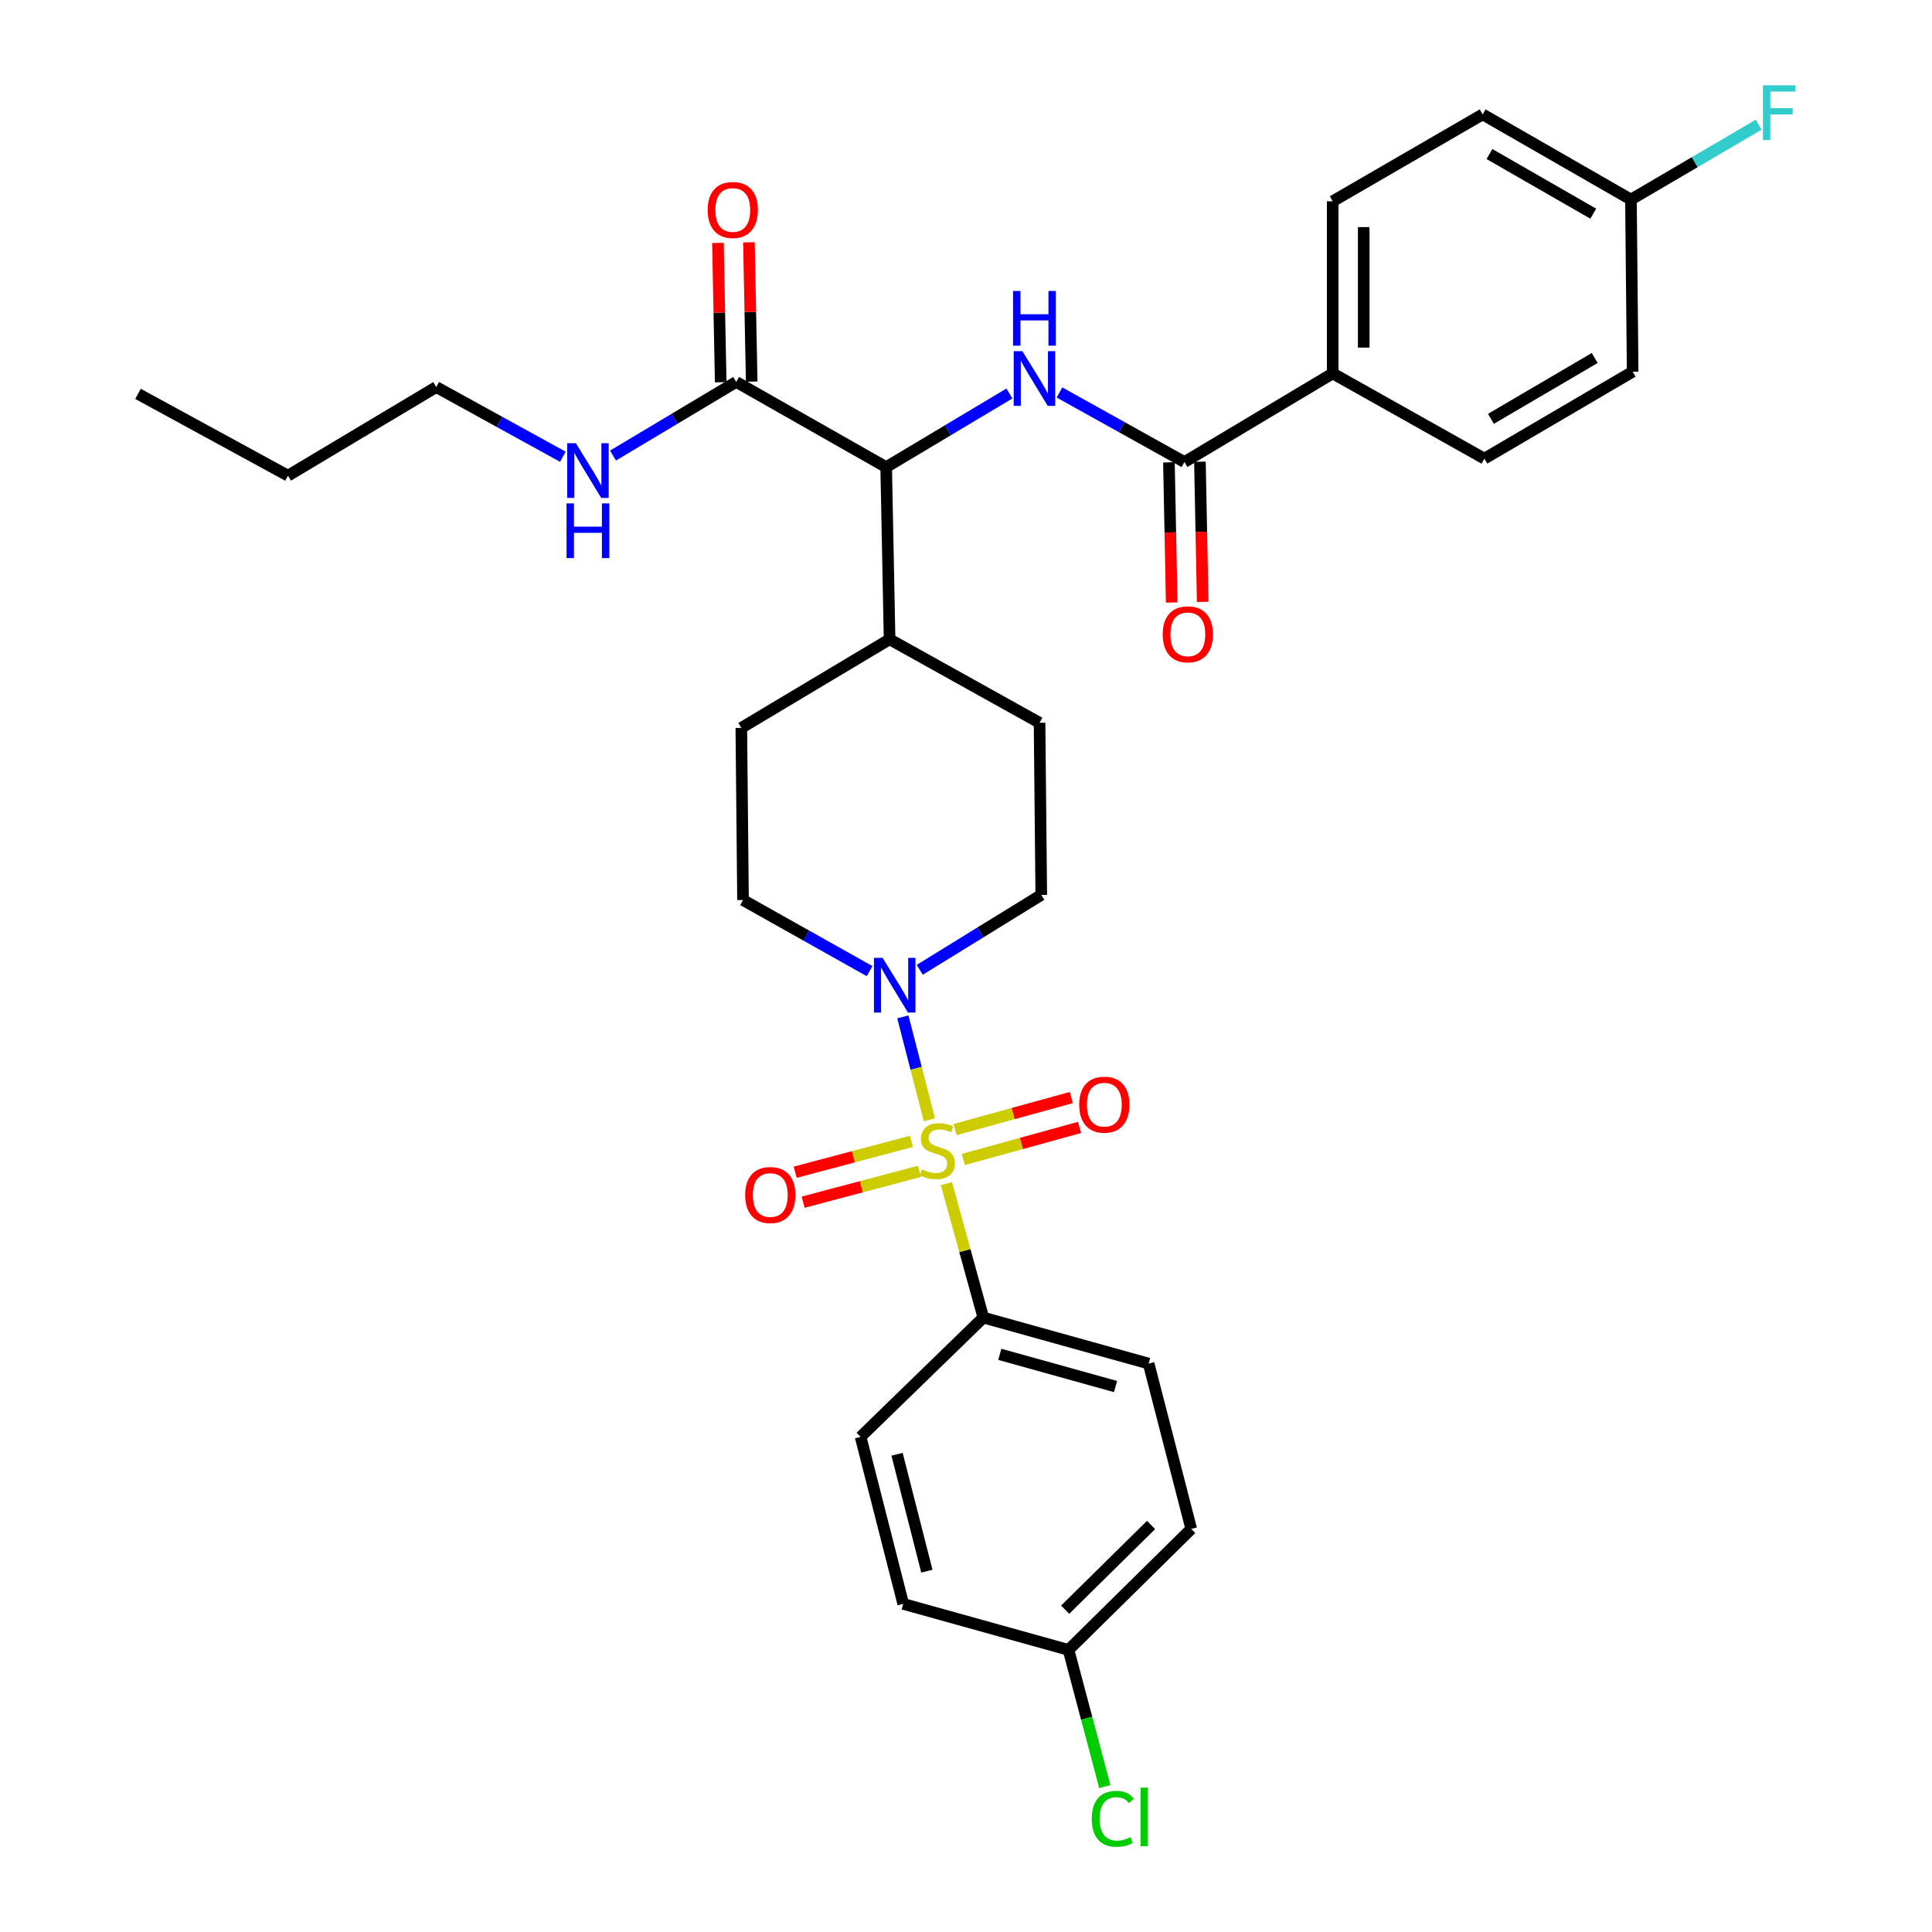 <?xml version='1.0' encoding='iso-8859-1'?>
<svg version='1.1' baseProfile='full'
              xmlns='http://www.w3.org/2000/svg'
                      xmlns:rdkit='http://www.rdkit.org/xml'
                      xmlns:xlink='http://www.w3.org/1999/xlink'
                  xml:space='preserve'
width='1000px' height='1000px' viewBox='0 0 1000 1000'>
<!-- END OF HEADER -->
<rect style='opacity:1.0;fill:#FFFFFF;stroke:none' width='1000' height='1000' x='0' y='0'> </rect>
<path class='bond-0' d='M 450.105,502.66 L 417.346,484.258' style='fill:none;fill-rule:evenodd;stroke:#0000FF;stroke-width:6px;stroke-linecap:butt;stroke-linejoin:miter;stroke-opacity:1' />
<path class='bond-0' d='M 417.346,484.258 L 384.588,465.857' style='fill:none;fill-rule:evenodd;stroke:#000000;stroke-width:6px;stroke-linecap:butt;stroke-linejoin:miter;stroke-opacity:1' />
<path class='bond-1' d='M 467.314,526.326 L 474.181,552.973' style='fill:none;fill-rule:evenodd;stroke:#0000FF;stroke-width:6px;stroke-linecap:butt;stroke-linejoin:miter;stroke-opacity:1' />
<path class='bond-1' d='M 474.181,552.973 L 481.048,579.621' style='fill:none;fill-rule:evenodd;stroke:#CCCC00;stroke-width:6px;stroke-linecap:butt;stroke-linejoin:miter;stroke-opacity:1' />
<path class='bond-2' d='M 476.064,501.966 L 507.51,482.587' style='fill:none;fill-rule:evenodd;stroke:#0000FF;stroke-width:6px;stroke-linecap:butt;stroke-linejoin:miter;stroke-opacity:1' />
<path class='bond-2' d='M 507.51,482.587 L 538.957,463.208' style='fill:none;fill-rule:evenodd;stroke:#000000;stroke-width:6px;stroke-linecap:butt;stroke-linejoin:miter;stroke-opacity:1' />
<path class='bond-3' d='M 508.971,681.972 L 594.532,705.787' style='fill:none;fill-rule:evenodd;stroke:#000000;stroke-width:6px;stroke-linecap:butt;stroke-linejoin:miter;stroke-opacity:1' />
<path class='bond-3' d='M 517.502,701.006 L 577.395,717.676' style='fill:none;fill-rule:evenodd;stroke:#000000;stroke-width:6px;stroke-linecap:butt;stroke-linejoin:miter;stroke-opacity:1' />
<path class='bond-4' d='M 508.971,681.972 L 445.451,743.717' style='fill:none;fill-rule:evenodd;stroke:#000000;stroke-width:6px;stroke-linecap:butt;stroke-linejoin:miter;stroke-opacity:1' />
<path class='bond-5' d='M 508.971,681.972 L 499.418,647.31' style='fill:none;fill-rule:evenodd;stroke:#000000;stroke-width:6px;stroke-linecap:butt;stroke-linejoin:miter;stroke-opacity:1' />
<path class='bond-5' d='M 499.418,647.31 L 489.865,612.649' style='fill:none;fill-rule:evenodd;stroke:#CCCC00;stroke-width:6px;stroke-linecap:butt;stroke-linejoin:miter;stroke-opacity:1' />
<path class='bond-6' d='M 498.6,600.144 L 528.692,591.851' style='fill:none;fill-rule:evenodd;stroke:#CCCC00;stroke-width:6px;stroke-linecap:butt;stroke-linejoin:miter;stroke-opacity:1' />
<path class='bond-6' d='M 528.692,591.851 L 558.783,583.559' style='fill:none;fill-rule:evenodd;stroke:#FF0000;stroke-width:6px;stroke-linecap:butt;stroke-linejoin:miter;stroke-opacity:1' />
<path class='bond-6' d='M 494.336,584.671 L 524.428,576.378' style='fill:none;fill-rule:evenodd;stroke:#CCCC00;stroke-width:6px;stroke-linecap:butt;stroke-linejoin:miter;stroke-opacity:1' />
<path class='bond-6' d='M 524.428,576.378 L 554.519,568.086' style='fill:none;fill-rule:evenodd;stroke:#FF0000;stroke-width:6px;stroke-linecap:butt;stroke-linejoin:miter;stroke-opacity:1' />
<path class='bond-7' d='M 471.773,590.773 L 441.68,598.756' style='fill:none;fill-rule:evenodd;stroke:#CCCC00;stroke-width:6px;stroke-linecap:butt;stroke-linejoin:miter;stroke-opacity:1' />
<path class='bond-7' d='M 441.68,598.756 L 411.588,606.74' style='fill:none;fill-rule:evenodd;stroke:#FF0000;stroke-width:6px;stroke-linecap:butt;stroke-linejoin:miter;stroke-opacity:1' />
<path class='bond-7' d='M 475.888,606.286 L 445.796,614.269' style='fill:none;fill-rule:evenodd;stroke:#CCCC00;stroke-width:6px;stroke-linecap:butt;stroke-linejoin:miter;stroke-opacity:1' />
<path class='bond-7' d='M 445.796,614.269 L 415.703,622.252' style='fill:none;fill-rule:evenodd;stroke:#FF0000;stroke-width:6px;stroke-linecap:butt;stroke-linejoin:miter;stroke-opacity:1' />
<path class='bond-8' d='M 594.532,705.787 L 616.583,791.358' style='fill:none;fill-rule:evenodd;stroke:#000000;stroke-width:6px;stroke-linecap:butt;stroke-linejoin:miter;stroke-opacity:1' />
<path class='bond-9' d='M 445.451,743.717 L 467.51,830.17' style='fill:none;fill-rule:evenodd;stroke:#000000;stroke-width:6px;stroke-linecap:butt;stroke-linejoin:miter;stroke-opacity:1' />
<path class='bond-9' d='M 464.311,752.717 L 479.752,813.235' style='fill:none;fill-rule:evenodd;stroke:#000000;stroke-width:6px;stroke-linecap:butt;stroke-linejoin:miter;stroke-opacity:1' />
<path class='bond-10' d='M 225.805,200.336 L 149.062,246.202' style='fill:none;fill-rule:evenodd;stroke:#000000;stroke-width:6px;stroke-linecap:butt;stroke-linejoin:miter;stroke-opacity:1' />
<path class='bond-11' d='M 225.805,200.336 L 258.569,218.376' style='fill:none;fill-rule:evenodd;stroke:#000000;stroke-width:6px;stroke-linecap:butt;stroke-linejoin:miter;stroke-opacity:1' />
<path class='bond-11' d='M 258.569,218.376 L 291.333,236.416' style='fill:none;fill-rule:evenodd;stroke:#0000FF;stroke-width:6px;stroke-linecap:butt;stroke-linejoin:miter;stroke-opacity:1' />
<path class='bond-12' d='M 389.08,197.529 L 388.366,161.477' style='fill:none;fill-rule:evenodd;stroke:#000000;stroke-width:6px;stroke-linecap:butt;stroke-linejoin:miter;stroke-opacity:1' />
<path class='bond-12' d='M 388.366,161.477 L 387.651,125.424' style='fill:none;fill-rule:evenodd;stroke:#FF0000;stroke-width:6px;stroke-linecap:butt;stroke-linejoin:miter;stroke-opacity:1' />
<path class='bond-12' d='M 373.034,197.847 L 372.319,161.795' style='fill:none;fill-rule:evenodd;stroke:#000000;stroke-width:6px;stroke-linecap:butt;stroke-linejoin:miter;stroke-opacity:1' />
<path class='bond-12' d='M 372.319,161.795 L 371.605,125.742' style='fill:none;fill-rule:evenodd;stroke:#FF0000;stroke-width:6px;stroke-linecap:butt;stroke-linejoin:miter;stroke-opacity:1' />
<path class='bond-13' d='M 381.057,197.688 L 349.173,216.747' style='fill:none;fill-rule:evenodd;stroke:#000000;stroke-width:6px;stroke-linecap:butt;stroke-linejoin:miter;stroke-opacity:1' />
<path class='bond-13' d='M 349.173,216.747 L 317.289,235.807' style='fill:none;fill-rule:evenodd;stroke:#0000FF;stroke-width:6px;stroke-linecap:butt;stroke-linejoin:miter;stroke-opacity:1' />
<path class='bond-14' d='M 381.057,197.688 L 458.683,241.797' style='fill:none;fill-rule:evenodd;stroke:#000000;stroke-width:6px;stroke-linecap:butt;stroke-linejoin:miter;stroke-opacity:1' />
<path class='bond-15' d='M 149.062,246.202 L 71.436,203.867' style='fill:none;fill-rule:evenodd;stroke:#000000;stroke-width:6px;stroke-linecap:butt;stroke-linejoin:miter;stroke-opacity:1' />
<path class='bond-16' d='M 689.804,193.274 L 689.804,104.182' style='fill:none;fill-rule:evenodd;stroke:#000000;stroke-width:6px;stroke-linecap:butt;stroke-linejoin:miter;stroke-opacity:1' />
<path class='bond-16' d='M 705.853,179.911 L 705.853,117.546' style='fill:none;fill-rule:evenodd;stroke:#000000;stroke-width:6px;stroke-linecap:butt;stroke-linejoin:miter;stroke-opacity:1' />
<path class='bond-17' d='M 689.804,193.274 L 768.312,237.384' style='fill:none;fill-rule:evenodd;stroke:#000000;stroke-width:6px;stroke-linecap:butt;stroke-linejoin:miter;stroke-opacity:1' />
<path class='bond-18' d='M 689.804,193.274 L 613.061,239.149' style='fill:none;fill-rule:evenodd;stroke:#000000;stroke-width:6px;stroke-linecap:butt;stroke-linejoin:miter;stroke-opacity:1' />
<path class='bond-19' d='M 548.396,203.14 L 580.728,221.145' style='fill:none;fill-rule:evenodd;stroke:#0000FF;stroke-width:6px;stroke-linecap:butt;stroke-linejoin:miter;stroke-opacity:1' />
<path class='bond-19' d='M 580.728,221.145 L 613.061,239.149' style='fill:none;fill-rule:evenodd;stroke:#000000;stroke-width:6px;stroke-linecap:butt;stroke-linejoin:miter;stroke-opacity:1' />
<path class='bond-20' d='M 522.459,203.678 L 490.571,222.738' style='fill:none;fill-rule:evenodd;stroke:#0000FF;stroke-width:6px;stroke-linecap:butt;stroke-linejoin:miter;stroke-opacity:1' />
<path class='bond-20' d='M 490.571,222.738 L 458.683,241.797' style='fill:none;fill-rule:evenodd;stroke:#000000;stroke-width:6px;stroke-linecap:butt;stroke-linejoin:miter;stroke-opacity:1' />
<path class='bond-21' d='M 605.037,239.307 L 605.753,275.58' style='fill:none;fill-rule:evenodd;stroke:#000000;stroke-width:6px;stroke-linecap:butt;stroke-linejoin:miter;stroke-opacity:1' />
<path class='bond-21' d='M 605.753,275.58 L 606.468,311.852' style='fill:none;fill-rule:evenodd;stroke:#FF0000;stroke-width:6px;stroke-linecap:butt;stroke-linejoin:miter;stroke-opacity:1' />
<path class='bond-21' d='M 621.084,238.991 L 621.799,275.263' style='fill:none;fill-rule:evenodd;stroke:#000000;stroke-width:6px;stroke-linecap:butt;stroke-linejoin:miter;stroke-opacity:1' />
<path class='bond-21' d='M 621.799,275.263 L 622.514,311.536' style='fill:none;fill-rule:evenodd;stroke:#FF0000;stroke-width:6px;stroke-linecap:butt;stroke-linejoin:miter;stroke-opacity:1' />
<path class='bond-22' d='M 689.804,104.182 L 767.43,59.199' style='fill:none;fill-rule:evenodd;stroke:#000000;stroke-width:6px;stroke-linecap:butt;stroke-linejoin:miter;stroke-opacity:1' />
<path class='bond-23' d='M 383.705,376.755 L 384.588,465.857' style='fill:none;fill-rule:evenodd;stroke:#000000;stroke-width:6px;stroke-linecap:butt;stroke-linejoin:miter;stroke-opacity:1' />
<path class='bond-24' d='M 383.705,376.755 L 460.448,330.89' style='fill:none;fill-rule:evenodd;stroke:#000000;stroke-width:6px;stroke-linecap:butt;stroke-linejoin:miter;stroke-opacity:1' />
<path class='bond-25' d='M 460.448,330.89 L 538.074,374.116' style='fill:none;fill-rule:evenodd;stroke:#000000;stroke-width:6px;stroke-linecap:butt;stroke-linejoin:miter;stroke-opacity:1' />
<path class='bond-26' d='M 460.448,330.89 L 458.683,241.797' style='fill:none;fill-rule:evenodd;stroke:#000000;stroke-width:6px;stroke-linecap:butt;stroke-linejoin:miter;stroke-opacity:1' />
<path class='bond-27' d='M 538.074,374.116 L 538.957,463.208' style='fill:none;fill-rule:evenodd;stroke:#000000;stroke-width:6px;stroke-linecap:butt;stroke-linejoin:miter;stroke-opacity:1' />
<path class='bond-28' d='M 768.312,237.384 L 845.056,192.392' style='fill:none;fill-rule:evenodd;stroke:#000000;stroke-width:6px;stroke-linecap:butt;stroke-linejoin:miter;stroke-opacity:1' />
<path class='bond-28' d='M 771.707,216.789 L 825.427,185.295' style='fill:none;fill-rule:evenodd;stroke:#000000;stroke-width:6px;stroke-linecap:butt;stroke-linejoin:miter;stroke-opacity:1' />
<path class='bond-29' d='M 844.173,103.299 L 845.056,192.392' style='fill:none;fill-rule:evenodd;stroke:#000000;stroke-width:6px;stroke-linecap:butt;stroke-linejoin:miter;stroke-opacity:1' />
<path class='bond-30' d='M 844.173,103.299 L 877.223,83.927' style='fill:none;fill-rule:evenodd;stroke:#000000;stroke-width:6px;stroke-linecap:butt;stroke-linejoin:miter;stroke-opacity:1' />
<path class='bond-30' d='M 877.223,83.927 L 910.272,64.555' style='fill:none;fill-rule:evenodd;stroke:#33CCCC;stroke-width:6px;stroke-linecap:butt;stroke-linejoin:miter;stroke-opacity:1' />
<path class='bond-31' d='M 844.173,103.299 L 767.43,59.199' style='fill:none;fill-rule:evenodd;stroke:#000000;stroke-width:6px;stroke-linecap:butt;stroke-linejoin:miter;stroke-opacity:1' />
<path class='bond-31' d='M 824.665,110.6 L 770.945,79.73' style='fill:none;fill-rule:evenodd;stroke:#000000;stroke-width:6px;stroke-linecap:butt;stroke-linejoin:miter;stroke-opacity:1' />
<path class='bond-32' d='M 553.071,853.986 L 467.51,830.17' style='fill:none;fill-rule:evenodd;stroke:#000000;stroke-width:6px;stroke-linecap:butt;stroke-linejoin:miter;stroke-opacity:1' />
<path class='bond-33' d='M 553.071,853.986 L 562.456,889.36' style='fill:none;fill-rule:evenodd;stroke:#000000;stroke-width:6px;stroke-linecap:butt;stroke-linejoin:miter;stroke-opacity:1' />
<path class='bond-33' d='M 562.456,889.36 L 571.84,924.734' style='fill:none;fill-rule:evenodd;stroke:#00CC00;stroke-width:6px;stroke-linecap:butt;stroke-linejoin:miter;stroke-opacity:1' />
<path class='bond-34' d='M 553.071,853.986 L 616.583,791.358' style='fill:none;fill-rule:evenodd;stroke:#000000;stroke-width:6px;stroke-linecap:butt;stroke-linejoin:miter;stroke-opacity:1' />
<path class='bond-34' d='M 551.329,833.164 L 595.787,789.324' style='fill:none;fill-rule:evenodd;stroke:#000000;stroke-width:6px;stroke-linecap:butt;stroke-linejoin:miter;stroke-opacity:1' />
<path  class='atom-0' d='M 456.836 495.797
L 466.116 510.797
Q 467.036 512.277, 468.516 514.957
Q 469.996 517.637, 470.076 517.797
L 470.076 495.797
L 473.836 495.797
L 473.836 524.117
L 469.956 524.117
L 459.996 507.717
Q 458.836 505.797, 457.596 503.597
Q 456.396 501.397, 456.036 500.717
L 456.036 524.117
L 452.356 524.117
L 452.356 495.797
L 456.836 495.797
' fill='#0000FF'/>
<path  class='atom-2' d='M 477.146 605.247
Q 477.466 605.367, 478.786 605.927
Q 480.106 606.487, 481.546 606.847
Q 483.026 607.167, 484.466 607.167
Q 487.146 607.167, 488.706 605.887
Q 490.266 604.567, 490.266 602.287
Q 490.266 600.727, 489.466 599.767
Q 488.706 598.807, 487.506 598.287
Q 486.306 597.767, 484.306 597.167
Q 481.786 596.407, 480.266 595.687
Q 478.786 594.967, 477.706 593.447
Q 476.666 591.927, 476.666 589.367
Q 476.666 585.807, 479.066 583.607
Q 481.506 581.407, 486.306 581.407
Q 489.586 581.407, 493.306 582.967
L 492.386 586.047
Q 488.986 584.647, 486.426 584.647
Q 483.666 584.647, 482.146 585.807
Q 480.626 586.927, 480.666 588.887
Q 480.666 590.407, 481.426 591.327
Q 482.226 592.247, 483.346 592.767
Q 484.506 593.287, 486.426 593.887
Q 488.986 594.687, 490.506 595.487
Q 492.026 596.287, 493.106 597.927
Q 494.226 599.527, 494.226 602.287
Q 494.226 606.207, 491.586 608.327
Q 488.986 610.407, 484.626 610.407
Q 482.106 610.407, 480.186 609.847
Q 478.306 609.327, 476.066 608.407
L 477.146 605.247
' fill='#CCCC00'/>
<path  class='atom-3' d='M 558.6 571.783
Q 558.6 564.983, 561.96 561.183
Q 565.32 557.383, 571.6 557.383
Q 577.88 557.383, 581.24 561.183
Q 584.6 564.983, 584.6 571.783
Q 584.6 578.663, 581.2 582.583
Q 577.8 586.463, 571.6 586.463
Q 565.36 586.463, 561.96 582.583
Q 558.6 578.703, 558.6 571.783
M 571.6 583.263
Q 575.92 583.263, 578.24 580.383
Q 580.6 577.463, 580.6 571.783
Q 580.6 566.223, 578.24 563.423
Q 575.92 560.583, 571.6 560.583
Q 567.28 560.583, 564.92 563.383
Q 562.6 566.183, 562.6 571.783
Q 562.6 577.503, 564.92 580.383
Q 567.28 583.263, 571.6 583.263
' fill='#FF0000'/>
<path  class='atom-4' d='M 385.702 618.54
Q 385.702 611.74, 389.062 607.94
Q 392.422 604.14, 398.702 604.14
Q 404.982 604.14, 408.342 607.94
Q 411.702 611.74, 411.702 618.54
Q 411.702 625.42, 408.302 629.34
Q 404.902 633.22, 398.702 633.22
Q 392.462 633.22, 389.062 629.34
Q 385.702 625.46, 385.702 618.54
M 398.702 630.02
Q 403.022 630.02, 405.342 627.14
Q 407.702 624.22, 407.702 618.54
Q 407.702 612.98, 405.342 610.18
Q 403.022 607.34, 398.702 607.34
Q 394.382 607.34, 392.022 610.14
Q 389.702 612.94, 389.702 618.54
Q 389.702 624.26, 392.022 627.14
Q 394.382 630.02, 398.702 630.02
' fill='#FF0000'/>
<path  class='atom-9' d='M 366.291 108.676
Q 366.291 101.876, 369.651 98.076
Q 373.011 94.276, 379.291 94.276
Q 385.571 94.276, 388.931 98.076
Q 392.291 101.876, 392.291 108.676
Q 392.291 115.556, 388.891 119.476
Q 385.491 123.356, 379.291 123.356
Q 373.051 123.356, 369.651 119.476
Q 366.291 115.596, 366.291 108.676
M 379.291 120.156
Q 383.611 120.156, 385.931 117.276
Q 388.291 114.356, 388.291 108.676
Q 388.291 103.116, 385.931 100.316
Q 383.611 97.476, 379.291 97.476
Q 374.971 97.476, 372.611 100.276
Q 370.291 103.076, 370.291 108.676
Q 370.291 114.396, 372.611 117.276
Q 374.971 120.156, 379.291 120.156
' fill='#FF0000'/>
<path  class='atom-10' d='M 298.054 229.403
L 307.334 244.403
Q 308.254 245.883, 309.734 248.563
Q 311.214 251.243, 311.294 251.403
L 311.294 229.403
L 315.054 229.403
L 315.054 257.723
L 311.174 257.723
L 301.214 241.323
Q 300.054 239.403, 298.814 237.203
Q 297.614 235.003, 297.254 234.323
L 297.254 257.723
L 293.574 257.723
L 293.574 229.403
L 298.054 229.403
' fill='#0000FF'/>
<path  class='atom-10' d='M 293.234 260.555
L 297.074 260.555
L 297.074 272.595
L 311.554 272.595
L 311.554 260.555
L 315.394 260.555
L 315.394 288.875
L 311.554 288.875
L 311.554 275.795
L 297.074 275.795
L 297.074 288.875
L 293.234 288.875
L 293.234 260.555
' fill='#0000FF'/>
<path  class='atom-13' d='M 529.175 181.763
L 538.455 196.763
Q 539.375 198.243, 540.855 200.923
Q 542.335 203.603, 542.415 203.763
L 542.415 181.763
L 546.175 181.763
L 546.175 210.083
L 542.295 210.083
L 532.335 193.683
Q 531.175 191.763, 529.935 189.563
Q 528.735 187.363, 528.375 186.683
L 528.375 210.083
L 524.695 210.083
L 524.695 181.763
L 529.175 181.763
' fill='#0000FF'/>
<path  class='atom-13' d='M 524.355 150.611
L 528.195 150.611
L 528.195 162.651
L 542.675 162.651
L 542.675 150.611
L 546.515 150.611
L 546.515 178.931
L 542.675 178.931
L 542.675 165.851
L 528.195 165.851
L 528.195 178.931
L 524.355 178.931
L 524.355 150.611
' fill='#0000FF'/>
<path  class='atom-15' d='M 601.817 328.321
Q 601.817 321.521, 605.177 317.721
Q 608.537 313.921, 614.817 313.921
Q 621.097 313.921, 624.457 317.721
Q 627.817 321.521, 627.817 328.321
Q 627.817 335.201, 624.417 339.121
Q 621.017 343.001, 614.817 343.001
Q 608.577 343.001, 605.177 339.121
Q 601.817 335.241, 601.817 328.321
M 614.817 339.801
Q 619.137 339.801, 621.457 336.921
Q 623.817 334.001, 623.817 328.321
Q 623.817 322.761, 621.457 319.961
Q 619.137 317.121, 614.817 317.121
Q 610.497 317.121, 608.137 319.921
Q 605.817 322.721, 605.817 328.321
Q 605.817 334.041, 608.137 336.921
Q 610.497 339.801, 614.817 339.801
' fill='#FF0000'/>
<path  class='atom-27' d='M 912.496 44.156
L 929.336 44.156
L 929.336 47.396
L 916.296 47.396
L 916.296 55.996
L 927.896 55.996
L 927.896 59.276
L 916.296 59.276
L 916.296 72.476
L 912.496 72.476
L 912.496 44.156
' fill='#33CCCC'/>
<path  class='atom-32' d='M 565.084 941.41
Q 565.084 934.37, 568.364 930.69
Q 571.684 926.97, 577.964 926.97
Q 583.804 926.97, 586.924 931.09
L 584.284 933.25
Q 582.004 930.25, 577.964 930.25
Q 573.684 930.25, 571.404 933.13
Q 569.164 935.97, 569.164 941.41
Q 569.164 947.01, 571.484 949.89
Q 573.844 952.77, 578.404 952.77
Q 581.524 952.77, 585.164 950.89
L 586.284 953.89
Q 584.804 954.85, 582.564 955.41
Q 580.324 955.97, 577.844 955.97
Q 571.684 955.97, 568.364 952.21
Q 565.084 948.45, 565.084 941.41
' fill='#00CC00'/>
<path  class='atom-32' d='M 590.364 925.25
L 594.044 925.25
L 594.044 955.61
L 590.364 955.61
L 590.364 925.25
' fill='#00CC00'/>
</svg>
